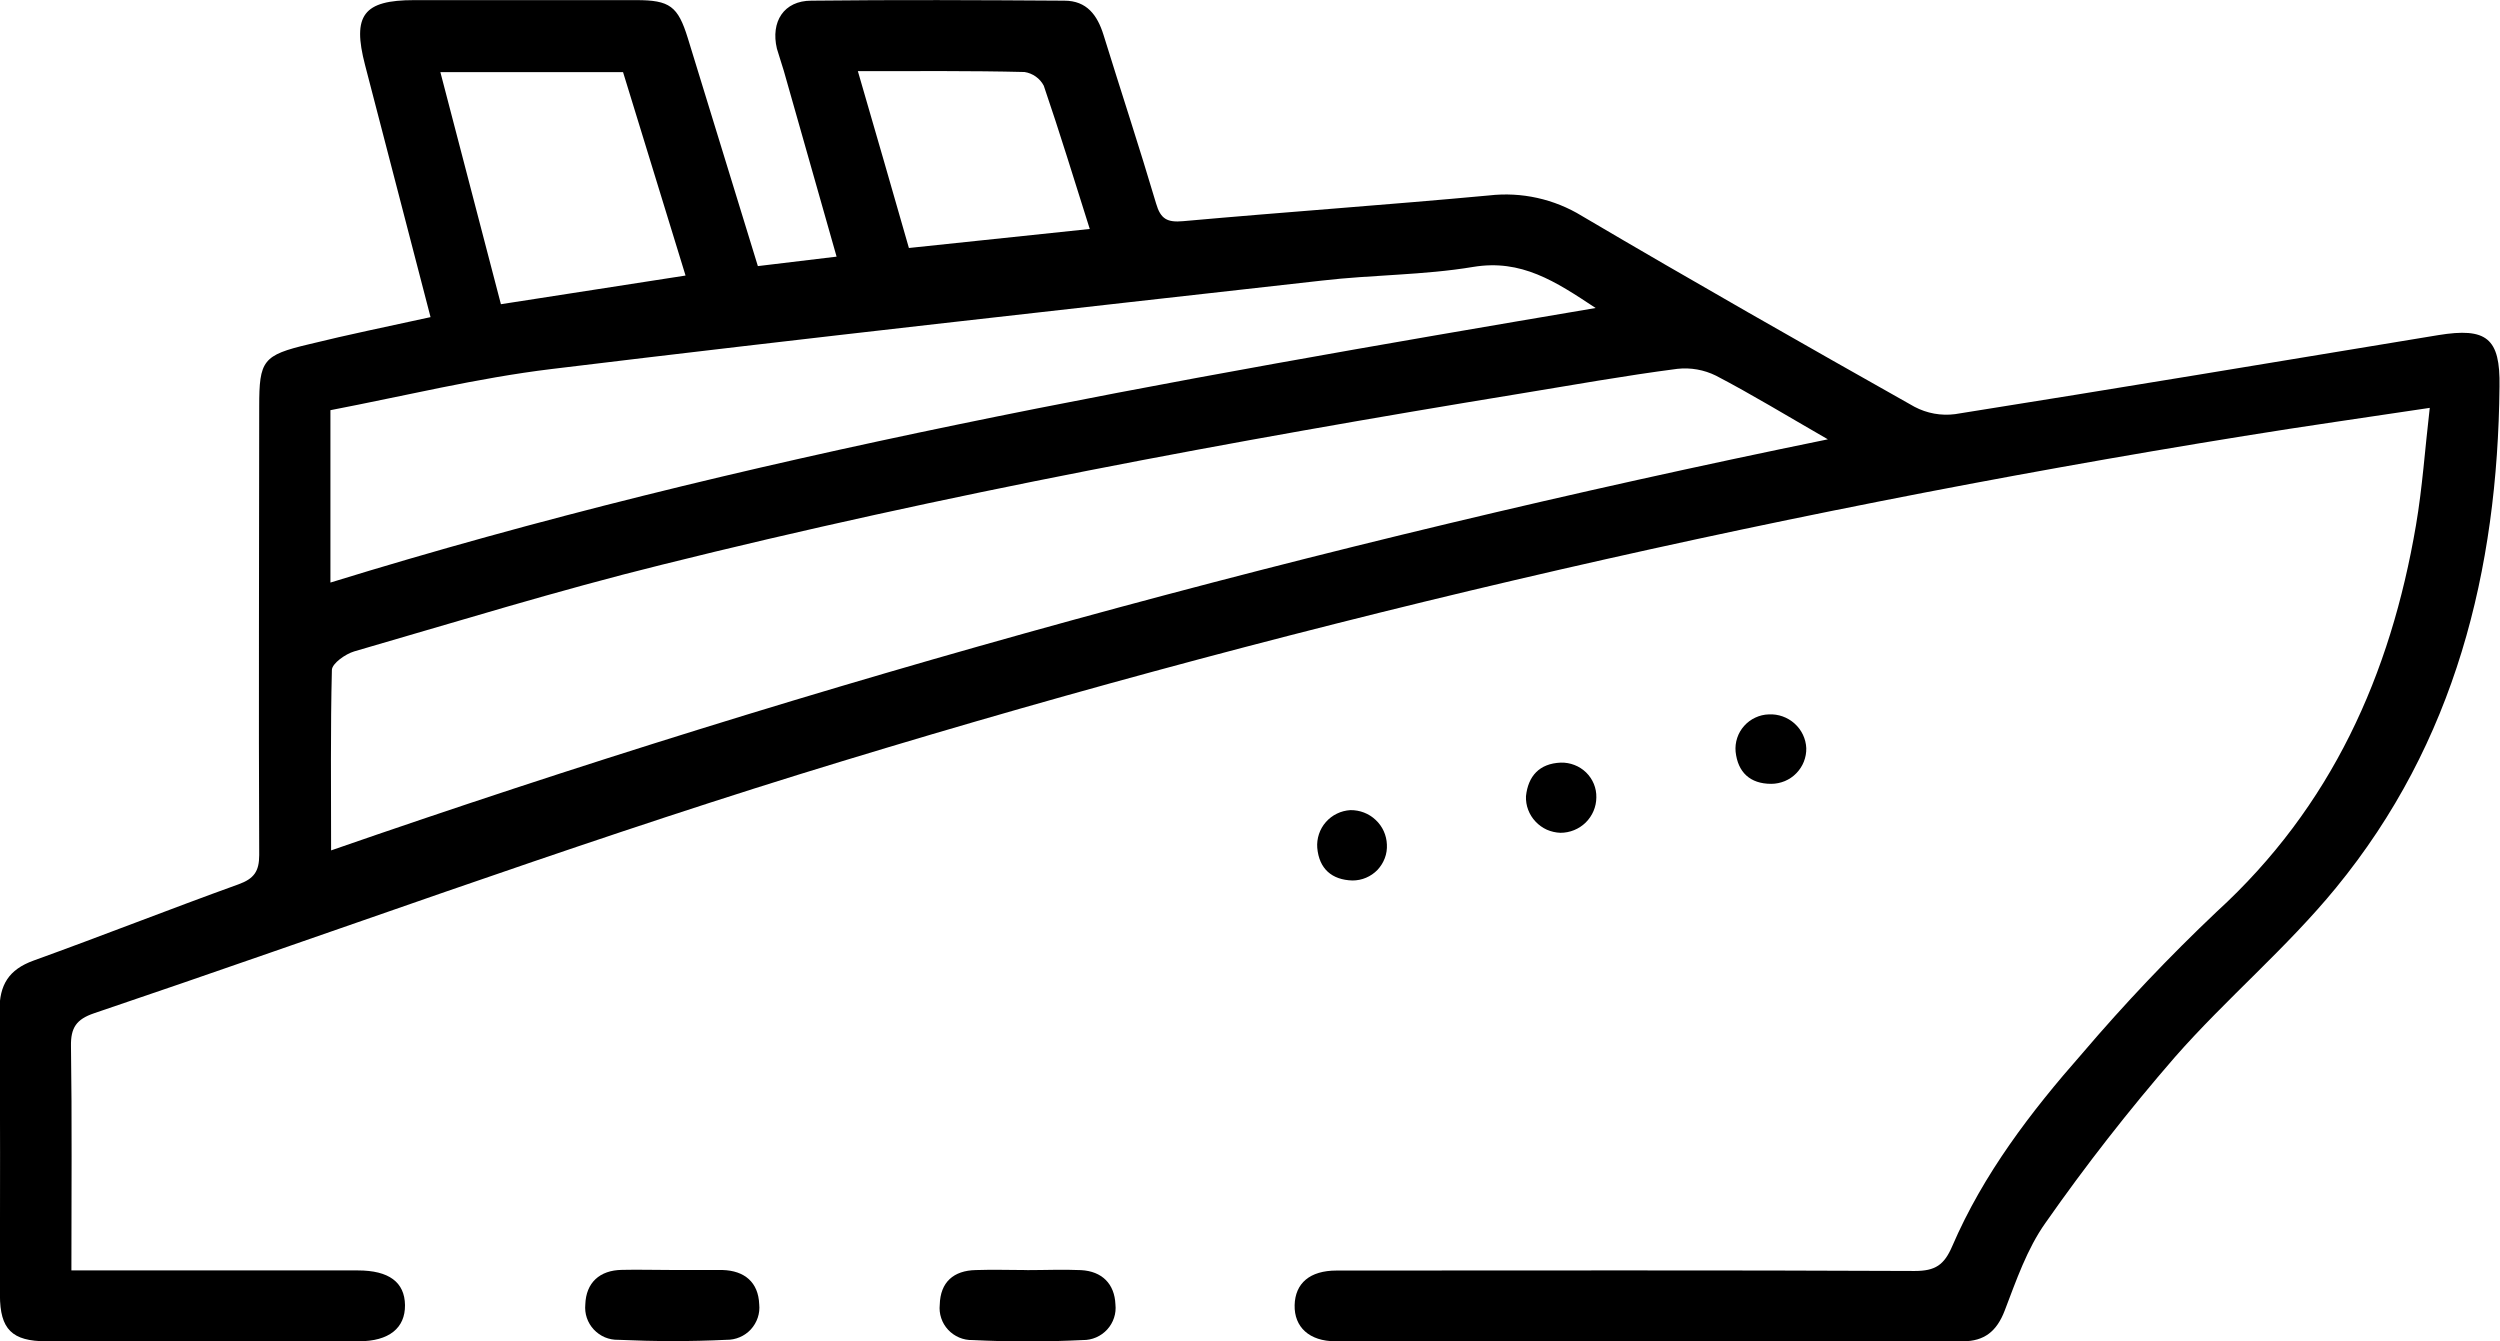 <svg width="41" height="22" viewBox="0 0 41 22" fill="none" xmlns="http://www.w3.org/2000/svg">
<g clip-path="url(#clip0_373_62)">
<path d="M7.061 5.201C6.696 3.796 6.342 2.431 5.987 1.067C5.774 0.25 5.959 0.002 6.793 0.002H10.434C10.985 0.002 11.118 0.102 11.28 0.625C11.659 1.86 12.035 3.084 12.429 4.364L13.72 4.209C13.424 3.164 13.139 2.162 12.854 1.16C12.819 1.039 12.776 0.92 12.741 0.797C12.637 0.357 12.854 0.011 13.306 0.011C14.689 -0.005 16.072 0.002 17.455 0.011C17.825 0.011 17.997 0.25 18.098 0.573C18.383 1.495 18.686 2.412 18.96 3.338C19.034 3.593 19.143 3.651 19.405 3.627C21.076 3.477 22.751 3.36 24.422 3.205C24.953 3.144 25.489 3.263 25.944 3.542C27.753 4.608 29.571 5.642 31.397 6.671C31.601 6.779 31.834 6.822 32.063 6.792C34.707 6.372 37.347 5.932 39.988 5.496C40.78 5.367 41.006 5.544 40.992 6.34C40.962 9.356 40.263 12.177 38.31 14.56C37.503 15.546 36.51 16.378 35.668 17.337C34.914 18.206 34.205 19.113 33.546 20.055C33.244 20.48 33.066 21 32.877 21.494C32.748 21.831 32.545 21.997 32.191 21.997C28.762 21.997 25.332 21.997 21.902 21.997C21.472 21.997 21.223 21.762 21.232 21.404C21.241 21.046 21.48 20.837 21.92 20.837C25.086 20.837 28.24 20.829 31.401 20.844C31.74 20.844 31.884 20.745 32.016 20.439C32.526 19.254 33.304 18.236 34.149 17.276C34.842 16.463 35.577 15.688 36.353 14.953C38.237 13.231 39.205 11.065 39.622 8.614C39.727 7.999 39.768 7.379 39.848 6.689C38.774 6.851 37.788 6.99 36.805 7.15C28.779 8.445 20.855 10.302 13.092 12.705C9.211 13.911 5.393 15.315 1.541 16.618C1.251 16.717 1.159 16.856 1.164 17.156C1.182 18.36 1.171 19.563 1.171 20.835H1.636C3.047 20.835 4.458 20.835 5.869 20.835C6.38 20.835 6.637 21.029 6.642 21.404C6.646 21.779 6.381 21.997 5.884 21.997C4.177 21.997 2.47 21.997 0.762 21.997C0.197 21.997 0 21.801 -0.001 21.24C-0.001 19.685 0.007 18.131 -0.009 16.576C-0.009 16.15 0.143 15.902 0.549 15.754C1.679 15.346 2.786 14.909 3.911 14.503C4.166 14.411 4.251 14.29 4.251 14.022C4.24 11.571 4.251 9.12 4.251 6.668C4.251 5.911 4.309 5.825 5.066 5.646C5.71 5.487 6.358 5.355 7.061 5.201ZM5.426 13.948C13.45 11.161 21.652 8.908 29.977 7.205C29.29 6.81 28.727 6.466 28.142 6.161C27.946 6.064 27.726 6.025 27.509 6.049C26.644 6.161 25.783 6.316 24.922 6.457C20.197 7.231 15.492 8.105 10.845 9.264C9.149 9.684 7.484 10.198 5.809 10.683C5.664 10.726 5.447 10.88 5.443 10.986C5.419 11.95 5.43 12.927 5.43 13.948H5.426ZM26.168 5.051C25.505 4.611 24.949 4.248 24.163 4.377C23.347 4.514 22.506 4.505 21.676 4.602C17.462 5.076 13.246 5.541 9.037 6.053C7.828 6.2 6.637 6.493 5.419 6.727V9.554C12.224 7.453 19.152 6.24 26.17 5.051H26.168ZM11.243 4.519C10.891 3.377 10.554 2.273 10.218 1.183H7.222L8.215 4.989L11.243 4.519ZM14.069 1.167C14.358 2.167 14.635 3.113 14.906 4.067L17.872 3.755C17.616 2.947 17.38 2.172 17.118 1.406C17.087 1.346 17.042 1.295 16.987 1.256C16.932 1.217 16.869 1.191 16.802 1.181C15.921 1.159 15.034 1.167 14.072 1.167H14.069Z" fill="black"/>
<path d="M16.842 20.83C17.137 20.83 17.434 20.817 17.728 20.83C18.073 20.848 18.279 21.055 18.293 21.392C18.301 21.466 18.294 21.541 18.27 21.612C18.247 21.683 18.209 21.748 18.158 21.804C18.108 21.859 18.046 21.903 17.977 21.933C17.908 21.963 17.834 21.978 17.758 21.977C17.156 22.007 16.55 22.007 15.949 21.977C15.874 21.979 15.8 21.965 15.73 21.935C15.662 21.906 15.6 21.863 15.549 21.808C15.498 21.753 15.459 21.688 15.436 21.617C15.412 21.546 15.404 21.471 15.412 21.397C15.421 21.028 15.638 20.836 16.005 20.829C16.286 20.819 16.57 20.829 16.848 20.829L16.842 20.83Z" fill="black"/>
<path d="M11.046 20.828C11.312 20.828 11.58 20.828 11.847 20.828C12.212 20.838 12.437 21.031 12.451 21.389C12.459 21.464 12.451 21.539 12.427 21.61C12.403 21.681 12.365 21.746 12.314 21.802C12.263 21.857 12.201 21.901 12.132 21.93C12.063 21.96 11.988 21.974 11.913 21.973C11.322 22.002 10.73 22 10.141 21.973C10.066 21.975 9.991 21.961 9.921 21.932C9.852 21.903 9.79 21.859 9.738 21.804C9.687 21.749 9.648 21.684 9.624 21.613C9.6 21.542 9.592 21.467 9.599 21.393C9.611 21.037 9.833 20.831 10.201 20.826C10.482 20.819 10.764 20.829 11.046 20.828Z" fill="black"/>
<path d="M26.18 13.079C26.179 13.233 26.116 13.38 26.006 13.489C25.896 13.597 25.747 13.658 25.591 13.658C25.514 13.655 25.439 13.638 25.368 13.607C25.298 13.575 25.235 13.53 25.183 13.474C25.13 13.418 25.089 13.353 25.062 13.281C25.035 13.21 25.023 13.134 25.026 13.057C25.061 12.729 25.245 12.521 25.597 12.507C25.673 12.505 25.75 12.518 25.821 12.546C25.892 12.573 25.957 12.615 26.012 12.668C26.067 12.722 26.11 12.786 26.139 12.856C26.168 12.927 26.182 13.002 26.18 13.079Z" fill="black"/>
<path d="M22.745 13.85C22.749 13.926 22.738 14.002 22.711 14.073C22.684 14.145 22.643 14.21 22.591 14.266C22.538 14.321 22.474 14.365 22.403 14.395C22.333 14.425 22.257 14.44 22.18 14.44C21.841 14.43 21.634 14.248 21.603 13.905C21.597 13.829 21.607 13.752 21.631 13.679C21.655 13.607 21.693 13.54 21.744 13.482C21.794 13.425 21.856 13.377 21.925 13.344C21.994 13.31 22.069 13.291 22.146 13.286C22.3 13.284 22.45 13.341 22.561 13.447C22.674 13.552 22.739 13.697 22.745 13.85Z" fill="black"/>
<path d="M29.623 12.269C29.625 12.345 29.611 12.421 29.583 12.492C29.555 12.563 29.513 12.627 29.459 12.682C29.406 12.737 29.342 12.78 29.271 12.81C29.2 12.839 29.124 12.855 29.048 12.855C28.701 12.855 28.5 12.665 28.464 12.328C28.457 12.251 28.466 12.175 28.49 12.102C28.514 12.029 28.553 11.962 28.604 11.905C28.655 11.848 28.717 11.801 28.787 11.769C28.857 11.736 28.932 11.718 29.009 11.716C29.165 11.708 29.316 11.763 29.431 11.866C29.547 11.97 29.616 12.115 29.623 12.269Z" fill="black"/>
</g>
<defs>
<clipPath id="clip0_373_62">
<rect width="41" height="22" fill="white"/>
</clipPath>
</defs>
</svg>
